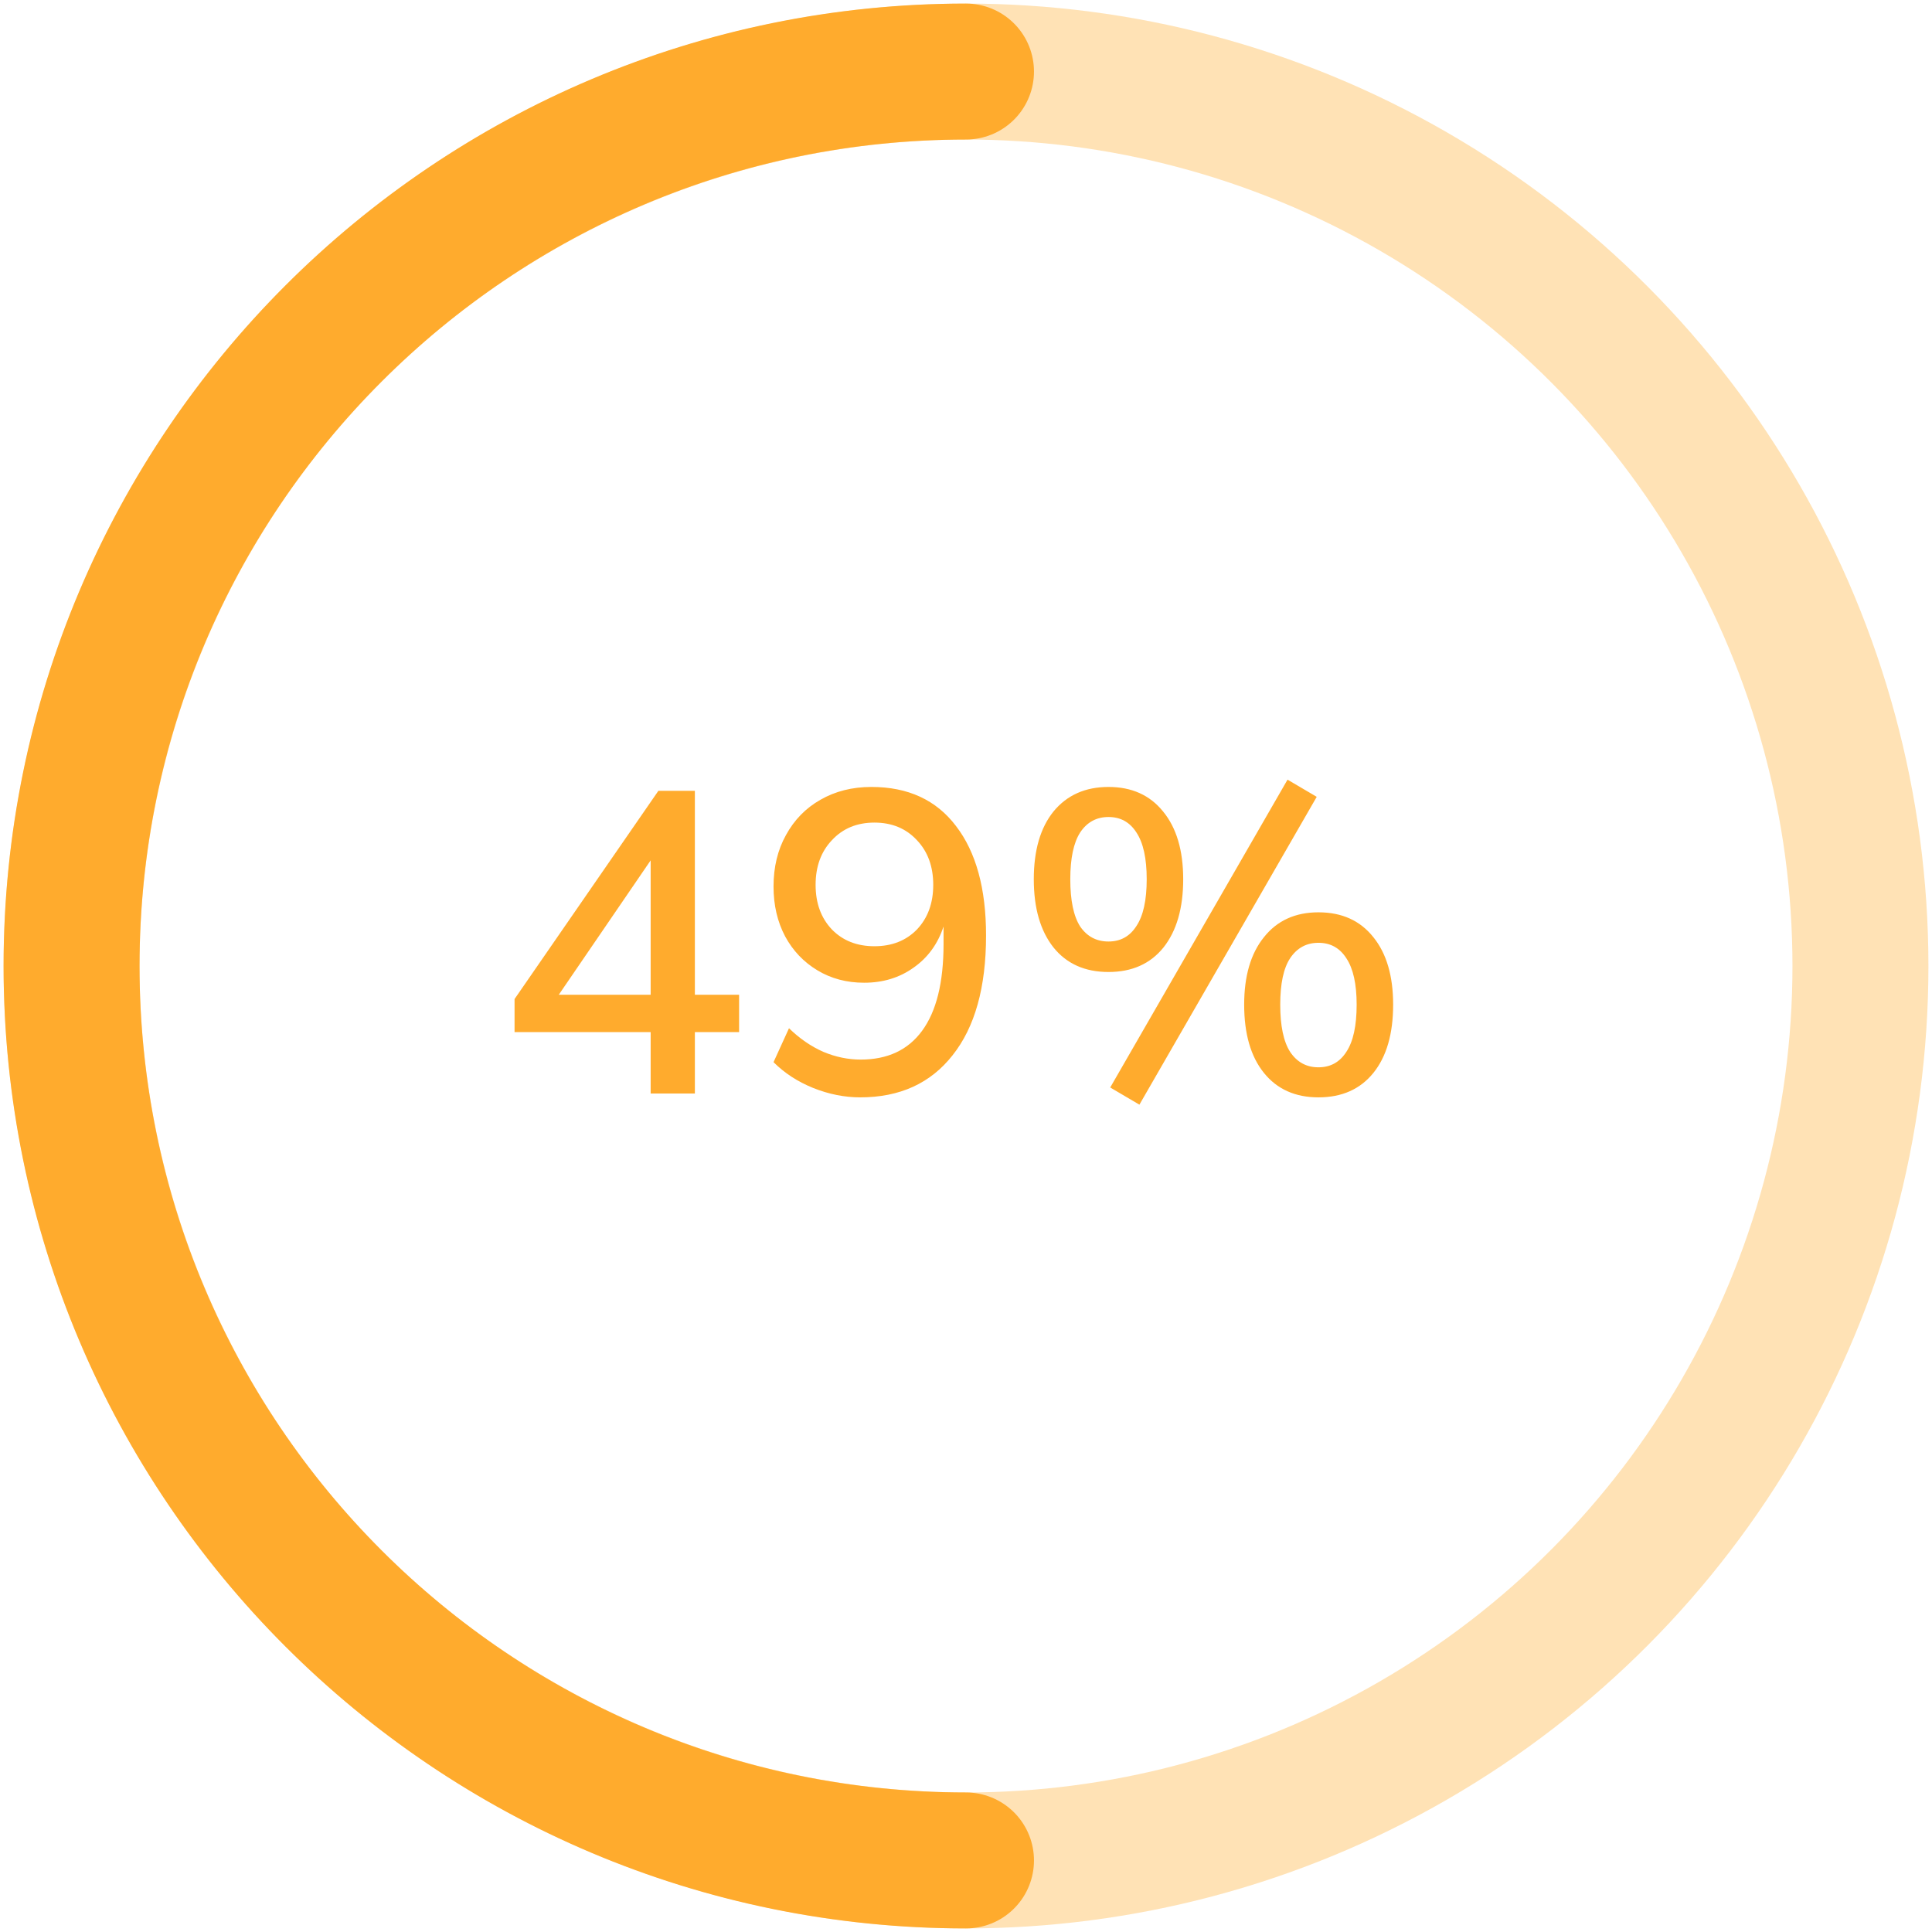 <svg xmlns="http://www.w3.org/2000/svg" width="270" height="270" fill="none"><circle cx="135" cy="135" r="125" stroke="#FFAB2D" stroke-opacity=".35" stroke-width="19"/><path fill="#FFAB2D" d="M90.93 152.818v-8.58H71.91v-4.62l20.1-29.1h5.1v28.5h6.181v5.22h-6.18v8.58h-6.18zm0-13.8v-18.78l-12.84 18.78h12.84zm29.292 14.34c-2.2 0-4.4-.44-6.6-1.32-2.16-.88-4-2.08-5.52-3.6l2.16-4.74c1.48 1.44 3.08 2.54 4.8 3.3 1.72.72 3.46 1.08 5.22 1.08 3.76 0 6.62-1.34 8.58-4.02 2-2.72 3-6.76 3-12.12v-2.46c-.8 2.44-2.2 4.36-4.2 5.76-1.96 1.4-4.26 2.1-6.9 2.1-2.44 0-4.62-.58-6.54-1.74-1.92-1.16-3.42-2.74-4.5-4.74-1.08-2.04-1.62-4.36-1.62-6.96 0-2.72.58-5.12 1.74-7.2 1.16-2.12 2.76-3.76 4.8-4.92 2.08-1.2 4.46-1.8 7.14-1.8 5.12 0 9.06 1.82 11.82 5.46 2.8 3.64 4.2 8.74 4.2 15.3 0 7.24-1.56 12.82-4.68 16.74-3.08 3.92-7.38 5.88-12.9 5.88zm1.98-21.12c2.44 0 4.42-.78 5.94-2.34 1.52-1.6 2.28-3.68 2.28-6.24s-.76-4.64-2.28-6.24c-1.52-1.64-3.5-2.46-5.94-2.46-2.44 0-4.42.82-5.94 2.46-1.52 1.6-2.28 3.68-2.28 6.24s.76 4.64 2.28 6.24c1.52 1.56 3.5 2.34 5.94 2.34zm37.032 22.14-4.08-2.4 24.78-43.02 4.08 2.4-24.78 43.02zm-4.32-18.54c-3.28 0-5.84-1.14-7.68-3.42-1.84-2.32-2.76-5.5-2.76-9.54 0-4.04.92-7.2 2.76-9.48 1.88-2.28 4.44-3.42 7.68-3.42 3.24 0 5.78 1.14 7.62 3.42 1.88 2.28 2.82 5.44 2.82 9.48s-.92 7.22-2.76 9.54c-1.84 2.28-4.4 3.42-7.68 3.42zm0-4.26c1.68 0 2.98-.72 3.9-2.16.96-1.44 1.44-3.62 1.44-6.54s-.48-5.1-1.44-6.54c-.92-1.44-2.22-2.16-3.9-2.16-1.68 0-3 .72-3.96 2.16-.92 1.44-1.38 3.62-1.38 6.54 0 2.96.46 5.16 1.38 6.6.96 1.4 2.28 2.1 3.96 2.1zm29.34 21.78c-3.24 0-5.78-1.14-7.62-3.42-1.84-2.28-2.76-5.46-2.76-9.54 0-4 .92-7.14 2.76-9.42 1.84-2.32 4.38-3.48 7.62-3.48 3.28 0 5.84 1.16 7.68 3.48 1.84 2.28 2.76 5.42 2.76 9.42 0 4.08-.92 7.26-2.76 9.54-1.84 2.28-4.4 3.42-7.68 3.42zm0-4.2c1.68 0 2.98-.72 3.9-2.16.96-1.44 1.44-3.64 1.44-6.6 0-2.88-.48-5.04-1.44-6.48-.92-1.44-2.22-2.16-3.9-2.16-1.68 0-3 .72-3.96 2.16-.92 1.4-1.38 3.56-1.38 6.48 0 2.96.46 5.16 1.38 6.6.96 1.44 2.28 2.16 3.96 2.16z"/><path stroke="#FFAB2D" stroke-linecap="round" stroke-width="19" d="M135 10C65.964 10 10 65.964 10 135s55.964 125 125 125"/></svg>